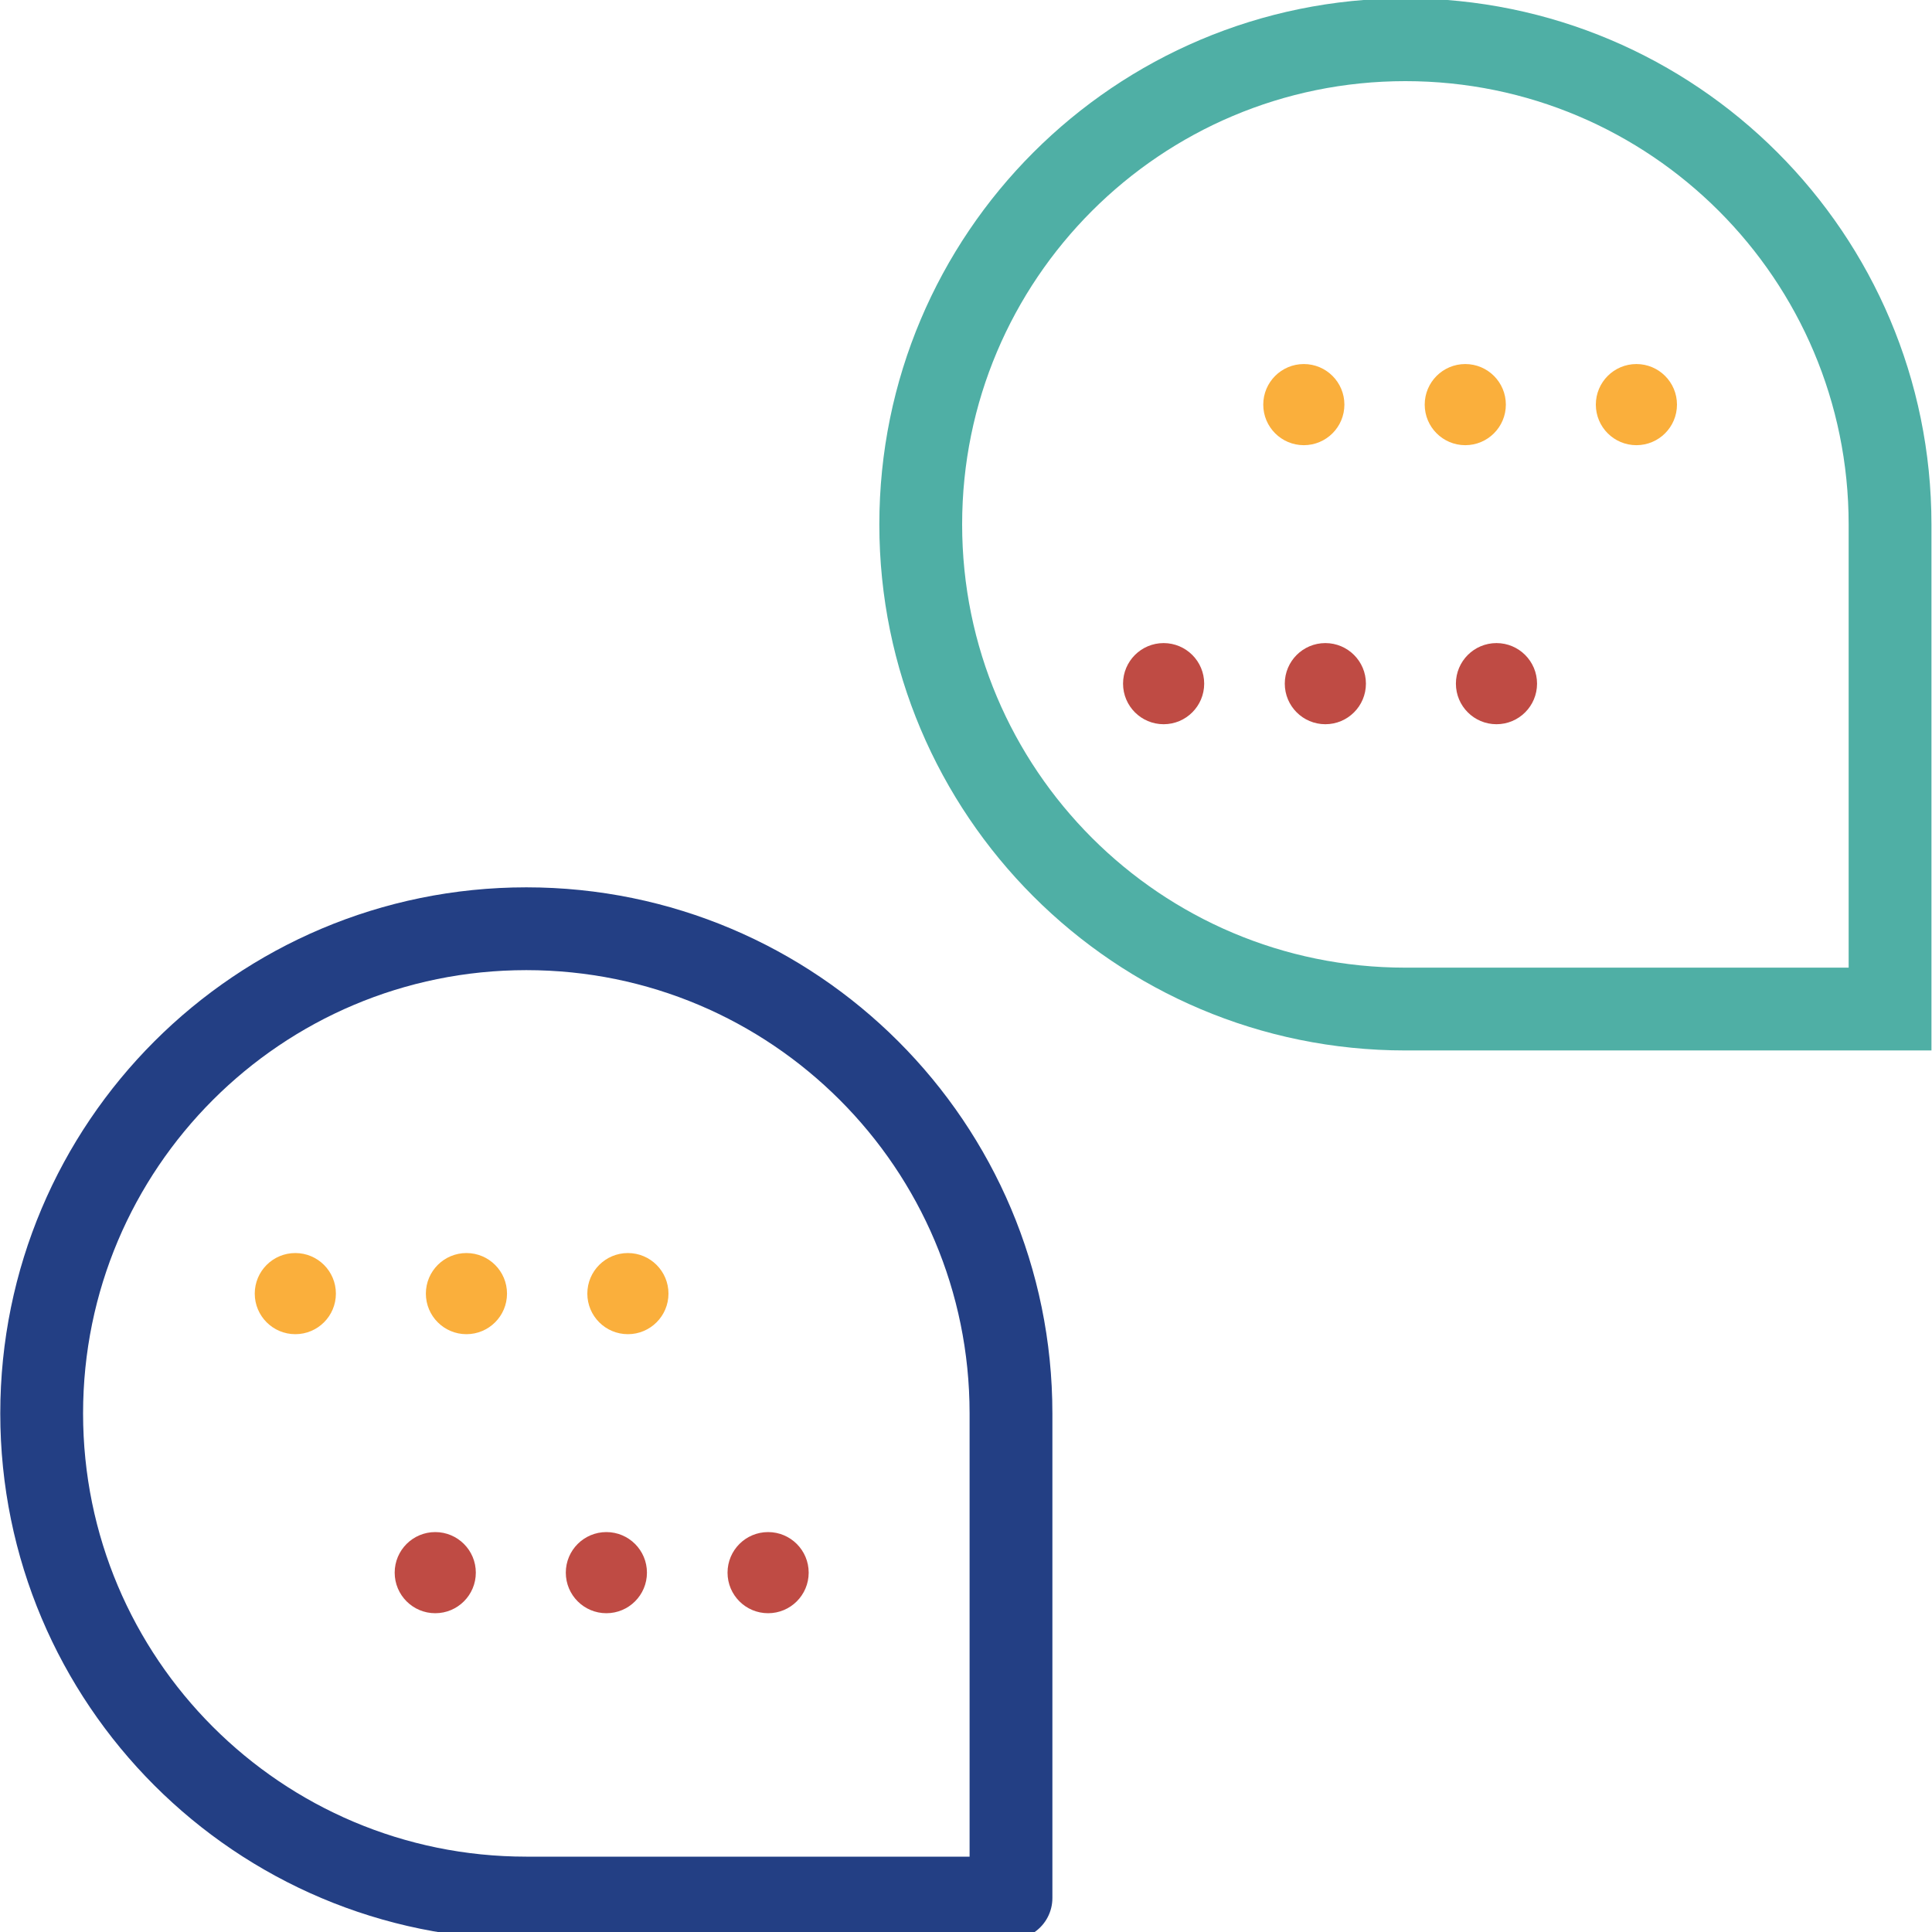 <?xml version="1.0" encoding="UTF-8"?>
<svg id="Layer_1" data-name="Layer 1" xmlns="http://www.w3.org/2000/svg" width="70" height="70" viewBox="0 0 70 70">
  <defs>
    <style>
      .cls-1 {
        fill: #bf4b44;
      }

      .cls-1, .cls-2 {
        stroke-width: 0px;
      }

      .cls-2 {
        fill: #faaf3c;
      }

      .cls-3 {
        stroke: #233f84;
        stroke-linecap: round;
        stroke-linejoin: round;
      }

      .cls-3, .cls-4 {
        fill: none;
        stroke-width: 3px;
      }

      .cls-4 {
        stroke: #4fafa5;
        stroke-miterlimit: 10;
      }
    </style>
  </defs>
  <path class="cls-3" d="m19.07,68.77h17.56s0-17.56,0-17.56c0-9.7-7.86-17.56-17.56-17.56h0c-9.7,0-17.56,7.86-17.56,17.56h0c0,9.7,7.86,17.56,17.56,17.56Z"/>
  <path class="cls-4" d="m50.92,36.56h17.56s0-17.56,0-17.56c0-9.7-7.86-17.56-17.56-17.56h0c-9.7,0-17.56,7.86-17.56,17.56h0c0,9.7,7.86,17.56,17.56,17.56Z"/>
  <circle class="cls-2" cx="10.7" cy="46.87" r="1.47"/>
  <circle class="cls-2" cx="16.9" cy="46.87" r="1.47"/>
  <circle class="cls-2" cx="22.75" cy="46.87" r="1.47"/>
  <circle class="cls-1" cx="15.77" cy="56.98" r="1.47"/>
  <circle class="cls-1" cx="21.97" cy="56.98" r="1.47"/>
  <circle class="cls-1" cx="27.83" cy="56.98" r="1.47"/>
  <circle class="cls-2" cx="59.29" cy="14.66" r="1.47"/>
  <circle class="cls-2" cx="53.09" cy="14.66" r="1.47"/>
  <circle class="cls-2" cx="47.24" cy="14.66" r="1.47"/>
  <circle class="cls-1" cx="54.22" cy="24.77" r="1.47"/>
  <circle class="cls-1" cx="48.02" cy="24.77" r="1.47"/>
  <circle class="cls-1" cx="42.16" cy="24.77" r="1.47"/>
</svg>